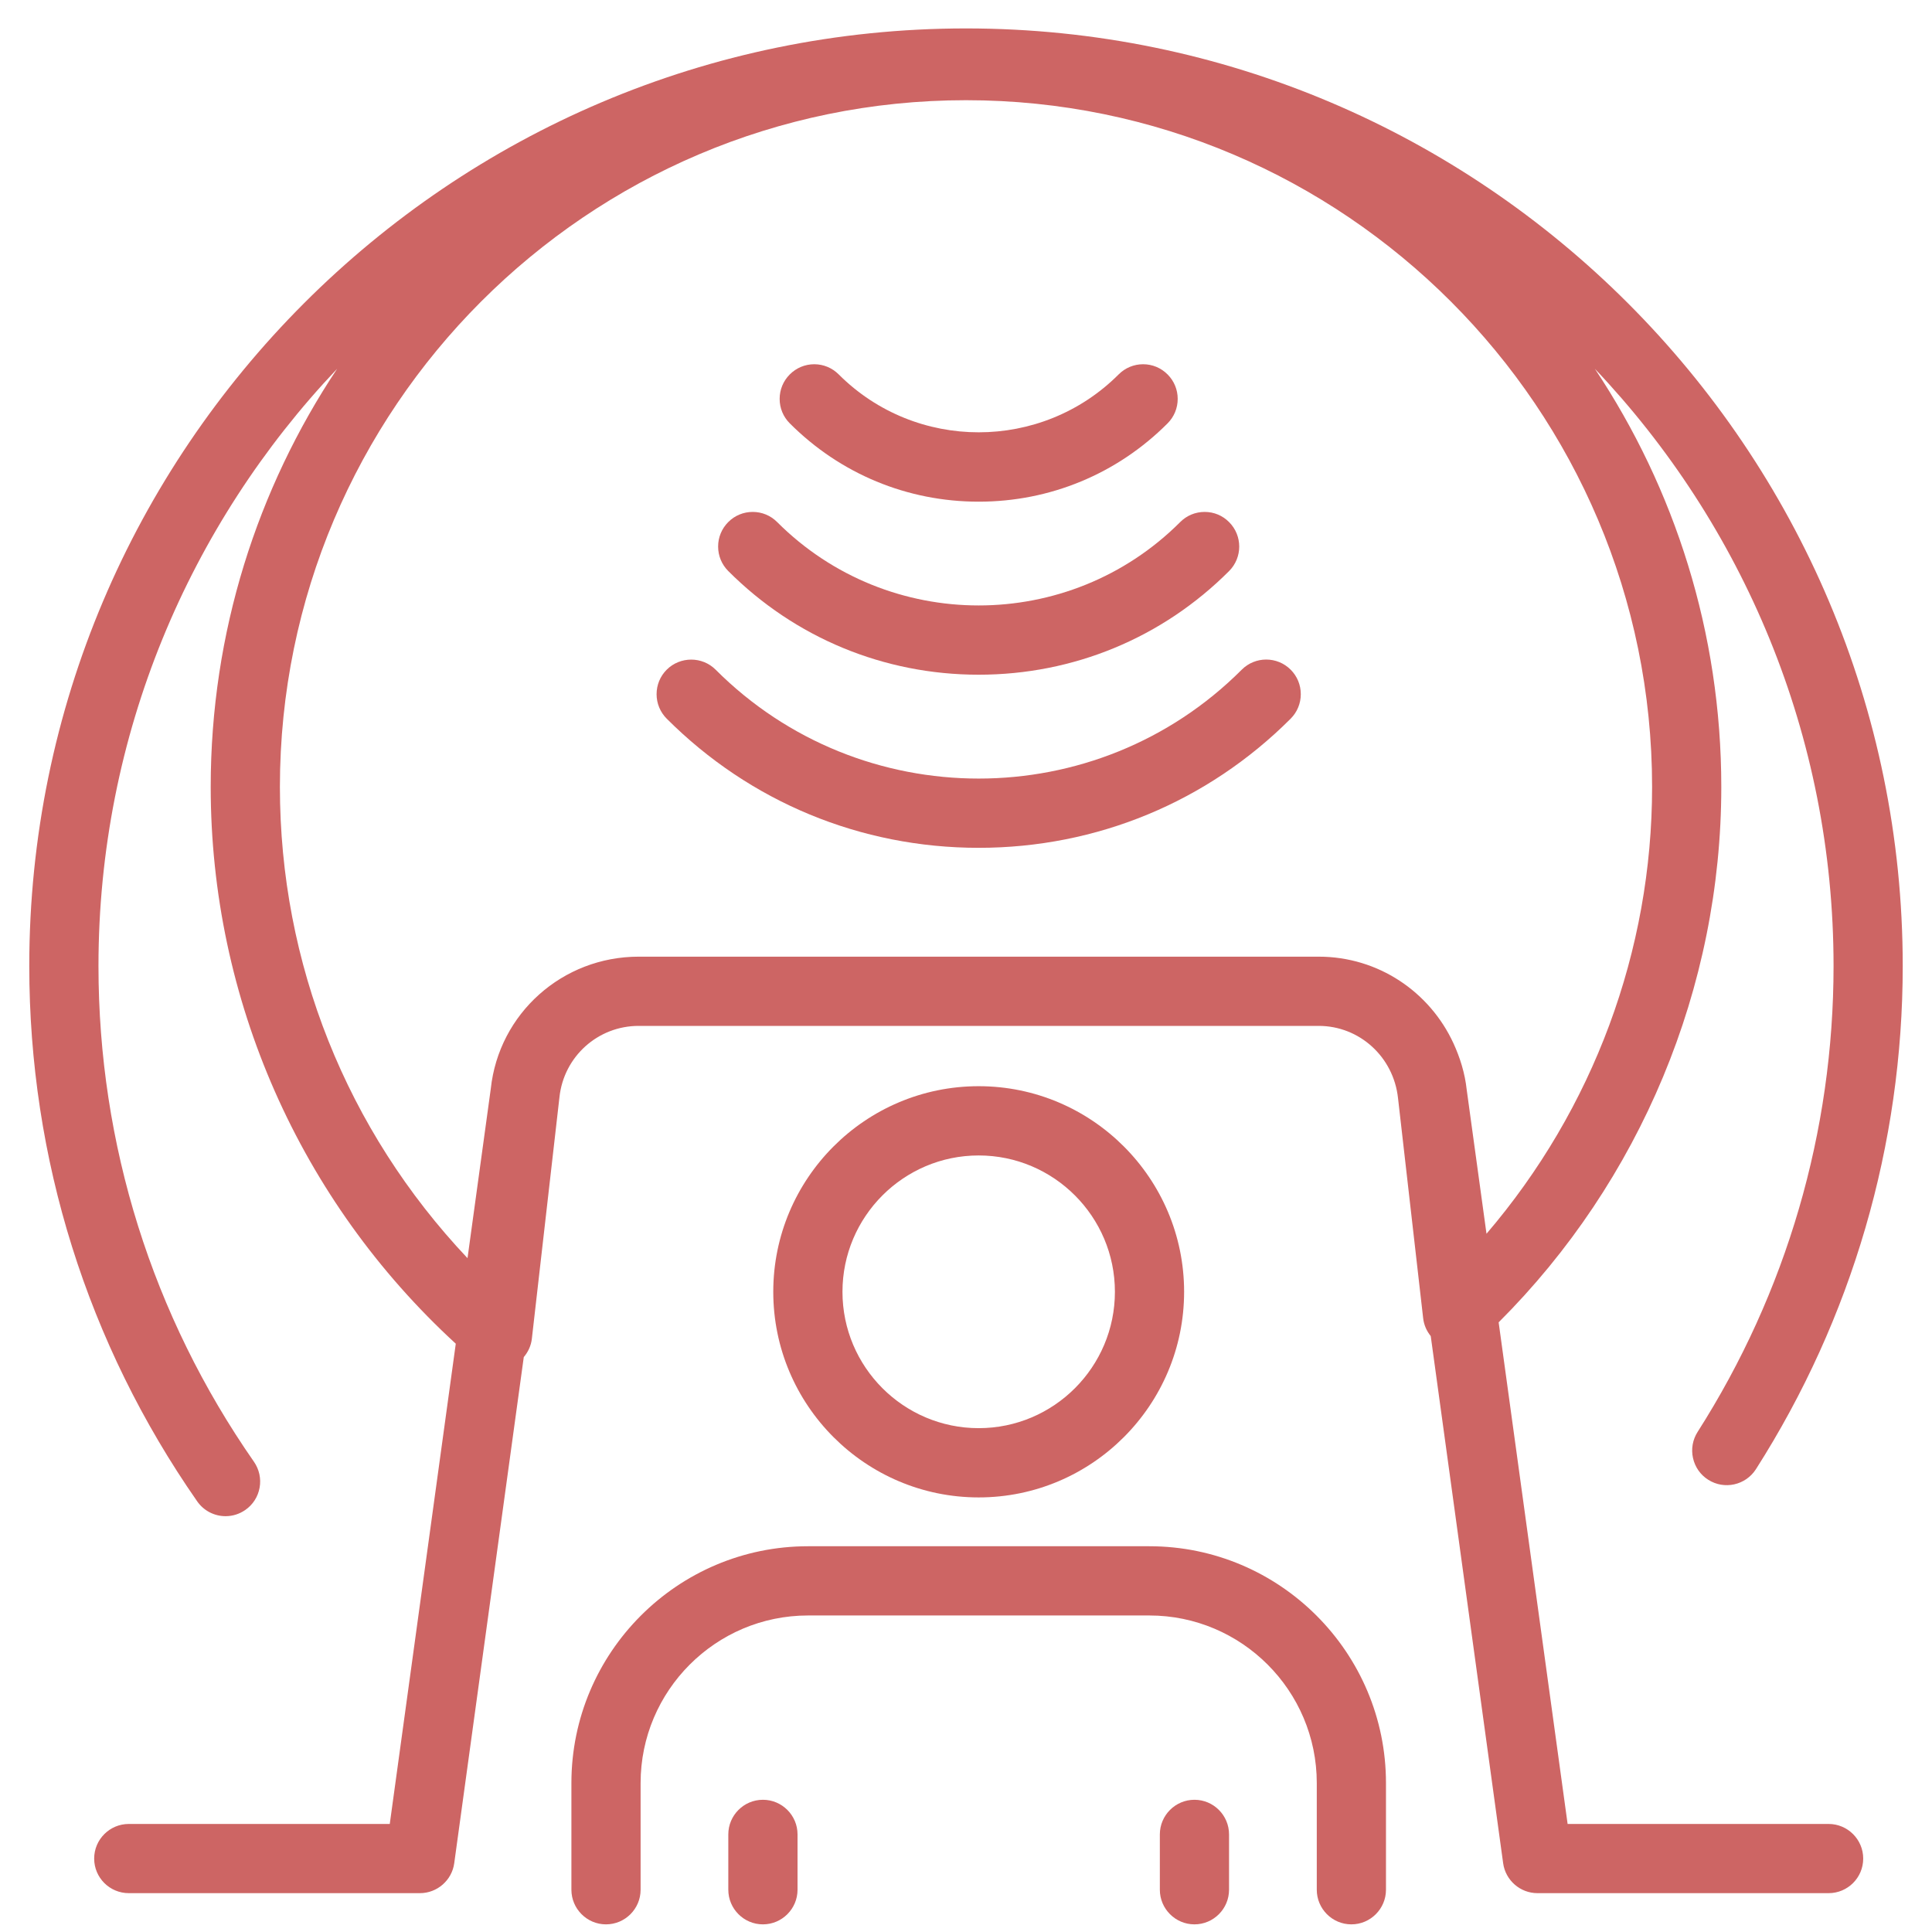 <?xml version="1.0" encoding="UTF-8"?> <svg xmlns="http://www.w3.org/2000/svg" xmlns:xlink="http://www.w3.org/1999/xlink" width="66px" height="66px" viewBox="0 0 66 66" version="1.1"><!-- Generator: Sketch 51.3 (57544) - http://www.bohemiancoding.com/sketch --><title>v@2x</title><desc>Created with Sketch.</desc><defs></defs><g id="v" stroke="none" stroke-width="1" fill="none" fill-rule="evenodd"><g id="Group-21" transform="translate(1, 0)" fill="#CD6564"><path d="M25.062,61.483 C24.411,61.483 23.88,62.014 23.88,62.666 L23.88,64.555 C23.88,65.208 24.411,65.739 25.062,65.739 C25.714,65.739 26.245,65.208 26.245,64.555 L26.245,62.666 C26.245,62.014 25.714,61.483 25.062,61.483" id="Fill-1"></path><path d="M39.804,61.483 C39.153,61.483 38.622,62.014 38.622,62.666 L38.622,64.555 C38.622,65.208 39.153,65.739 39.804,65.739 C40.456,65.739 40.986,65.208 40.986,64.555 L40.986,62.666 C40.986,62.014 40.456,61.483 39.804,61.483" id="Fill-4"></path><path d="M27.78,44.13 C27.78,41.562 29.868,39.472 32.433,39.472 C34.999,39.472 37.087,41.562 37.087,44.13 C37.087,46.699 34.999,48.788 32.433,48.788 C29.868,48.788 27.78,46.699 27.78,44.13 M32.433,51.154 C36.303,51.154 39.451,48.003 39.451,44.13 C39.451,40.257 36.303,37.106 32.433,37.106 C28.564,37.106 25.416,40.257 25.416,44.13 C25.416,48.003 28.564,51.154 32.433,51.154" id="Fill-7"></path><path d="M38.263,52.822 L26.604,52.822 C22.147,52.822 18.52,56.451 18.52,60.912 L18.52,64.556 C18.52,65.208 19.051,65.739 19.701,65.739 C20.354,65.739 20.884,65.208 20.884,64.556 L20.884,60.912 C20.884,57.756 23.45,55.187 26.604,55.187 L38.263,55.187 C41.417,55.187 43.983,57.756 43.983,60.912 L43.983,64.556 C43.983,65.208 44.513,65.739 45.165,65.739 C45.816,65.739 46.347,65.208 46.347,64.556 L46.347,60.912 C46.347,56.451 42.72,52.822 38.263,52.822" id="Fill-9"></path><path d="M15.766,37.193 L14.971,42.981 C10.839,38.606 8.562,32.911 8.562,26.882 C8.562,13.947 19.077,3.423 32,3.423 C44.924,3.423 55.438,13.947 55.438,26.882 C55.438,32.482 53.428,37.883 49.781,42.147 L49.105,37.228 C49.044,36.661 48.878,36.132 48.652,35.64 C47.842,33.883 46.084,32.681 44.048,32.681 L20.818,32.681 C18.213,32.681 16.041,34.623 15.766,37.193 M61.468,62.309 L52.552,62.309 L50.196,45.173 C55.036,40.344 57.802,33.73 57.802,26.882 C57.802,21.604 56.208,16.691 53.482,12.597 C58.53,17.918 61.637,25.101 61.637,33 C61.637,38.65 60.031,44.153 56.993,48.916 C56.823,49.183 56.767,49.499 56.835,49.807 C56.903,50.116 57.087,50.381 57.354,50.55 C57.903,50.901 58.634,50.739 58.986,50.189 C62.266,45.045 64,39.101 64,33 C64,15.338 49.645,0.971 32,0.971 C14.355,0.971 -0,15.338 -0,33 C-0,39.578 1.984,45.901 5.736,51.288 C5.957,51.606 6.319,51.795 6.706,51.795 C6.948,51.795 7.18,51.721 7.381,51.582 C7.64,51.402 7.813,51.131 7.869,50.82 C7.924,50.509 7.855,50.195 7.675,49.935 C4.201,44.947 2.364,39.092 2.364,33 C2.364,25.101 5.471,17.918 10.518,12.597 C7.792,16.691 6.198,21.604 6.198,26.882 C6.198,34.133 9.243,41.012 14.57,45.903 L12.315,62.309 L3.4,62.309 C2.747,62.309 2.217,62.84 2.217,63.491 C2.217,64.145 2.747,64.673 3.4,64.673 L13.346,64.673 C13.933,64.673 14.437,64.235 14.517,63.652 L16.893,46.36 C17.041,46.186 17.142,45.972 17.169,45.734 L18.112,37.481 C18.261,36.093 19.424,35.046 20.818,35.046 L44.048,35.046 C45.441,35.046 46.604,36.103 46.758,37.51 L47.617,45.031 C47.643,45.262 47.736,45.47 47.876,45.642 L50.35,63.652 C50.431,64.235 50.933,64.673 51.521,64.673 L61.468,64.673 C62.12,64.673 62.65,64.145 62.65,63.491 C62.65,62.84 62.12,62.309 61.468,62.309" id="Fill-12"></path><path d="M32.434,17.138 C34.873,17.138 37.164,16.188 38.886,14.463 C39.109,14.24 39.232,13.943 39.232,13.626 C39.232,13.311 39.109,13.014 38.886,12.791 C38.663,12.567 38.366,12.443 38.051,12.443 L38.05,12.443 C37.735,12.443 37.437,12.567 37.214,12.791 C34.579,15.427 30.289,15.428 27.652,12.791 C27.429,12.567 27.131,12.443 26.816,12.443 C26.501,12.443 26.203,12.567 25.98,12.791 C25.757,13.014 25.634,13.311 25.634,13.626 C25.634,13.943 25.757,14.24 25.98,14.462 C27.703,16.188 29.995,17.138 32.434,17.138" id="Fill-15"></path><path d="M32.434,23.049 C35.67,23.049 38.708,21.791 40.988,19.508 C41.449,19.046 41.449,18.297 40.988,17.836 C40.765,17.61 40.469,17.488 40.153,17.488 C39.837,17.488 39.541,17.61 39.317,17.835 C35.521,21.633 29.345,21.631 25.55,17.836 C25.326,17.61 25.029,17.488 24.714,17.488 C24.399,17.488 24.101,17.61 23.878,17.835 C23.655,18.058 23.532,18.355 23.532,18.67 C23.532,18.987 23.655,19.284 23.878,19.507 C26.159,21.791 29.197,23.049 32.434,23.049" id="Fill-17"></path><path d="M41.42,22.877 C36.465,27.837 28.402,27.837 23.447,22.877 C22.987,22.418 22.237,22.419 21.776,22.877 C21.553,23.101 21.43,23.397 21.43,23.714 C21.43,24.03 21.553,24.327 21.776,24.551 C24.618,27.395 28.403,28.963 32.434,28.963 C36.464,28.963 40.249,27.395 43.091,24.551 C43.314,24.327 43.437,24.03 43.437,23.714 C43.437,23.397 43.314,23.101 43.091,22.877 C42.63,22.416 41.881,22.416 41.42,22.877" id="Fill-19"></path></g></g></svg> 